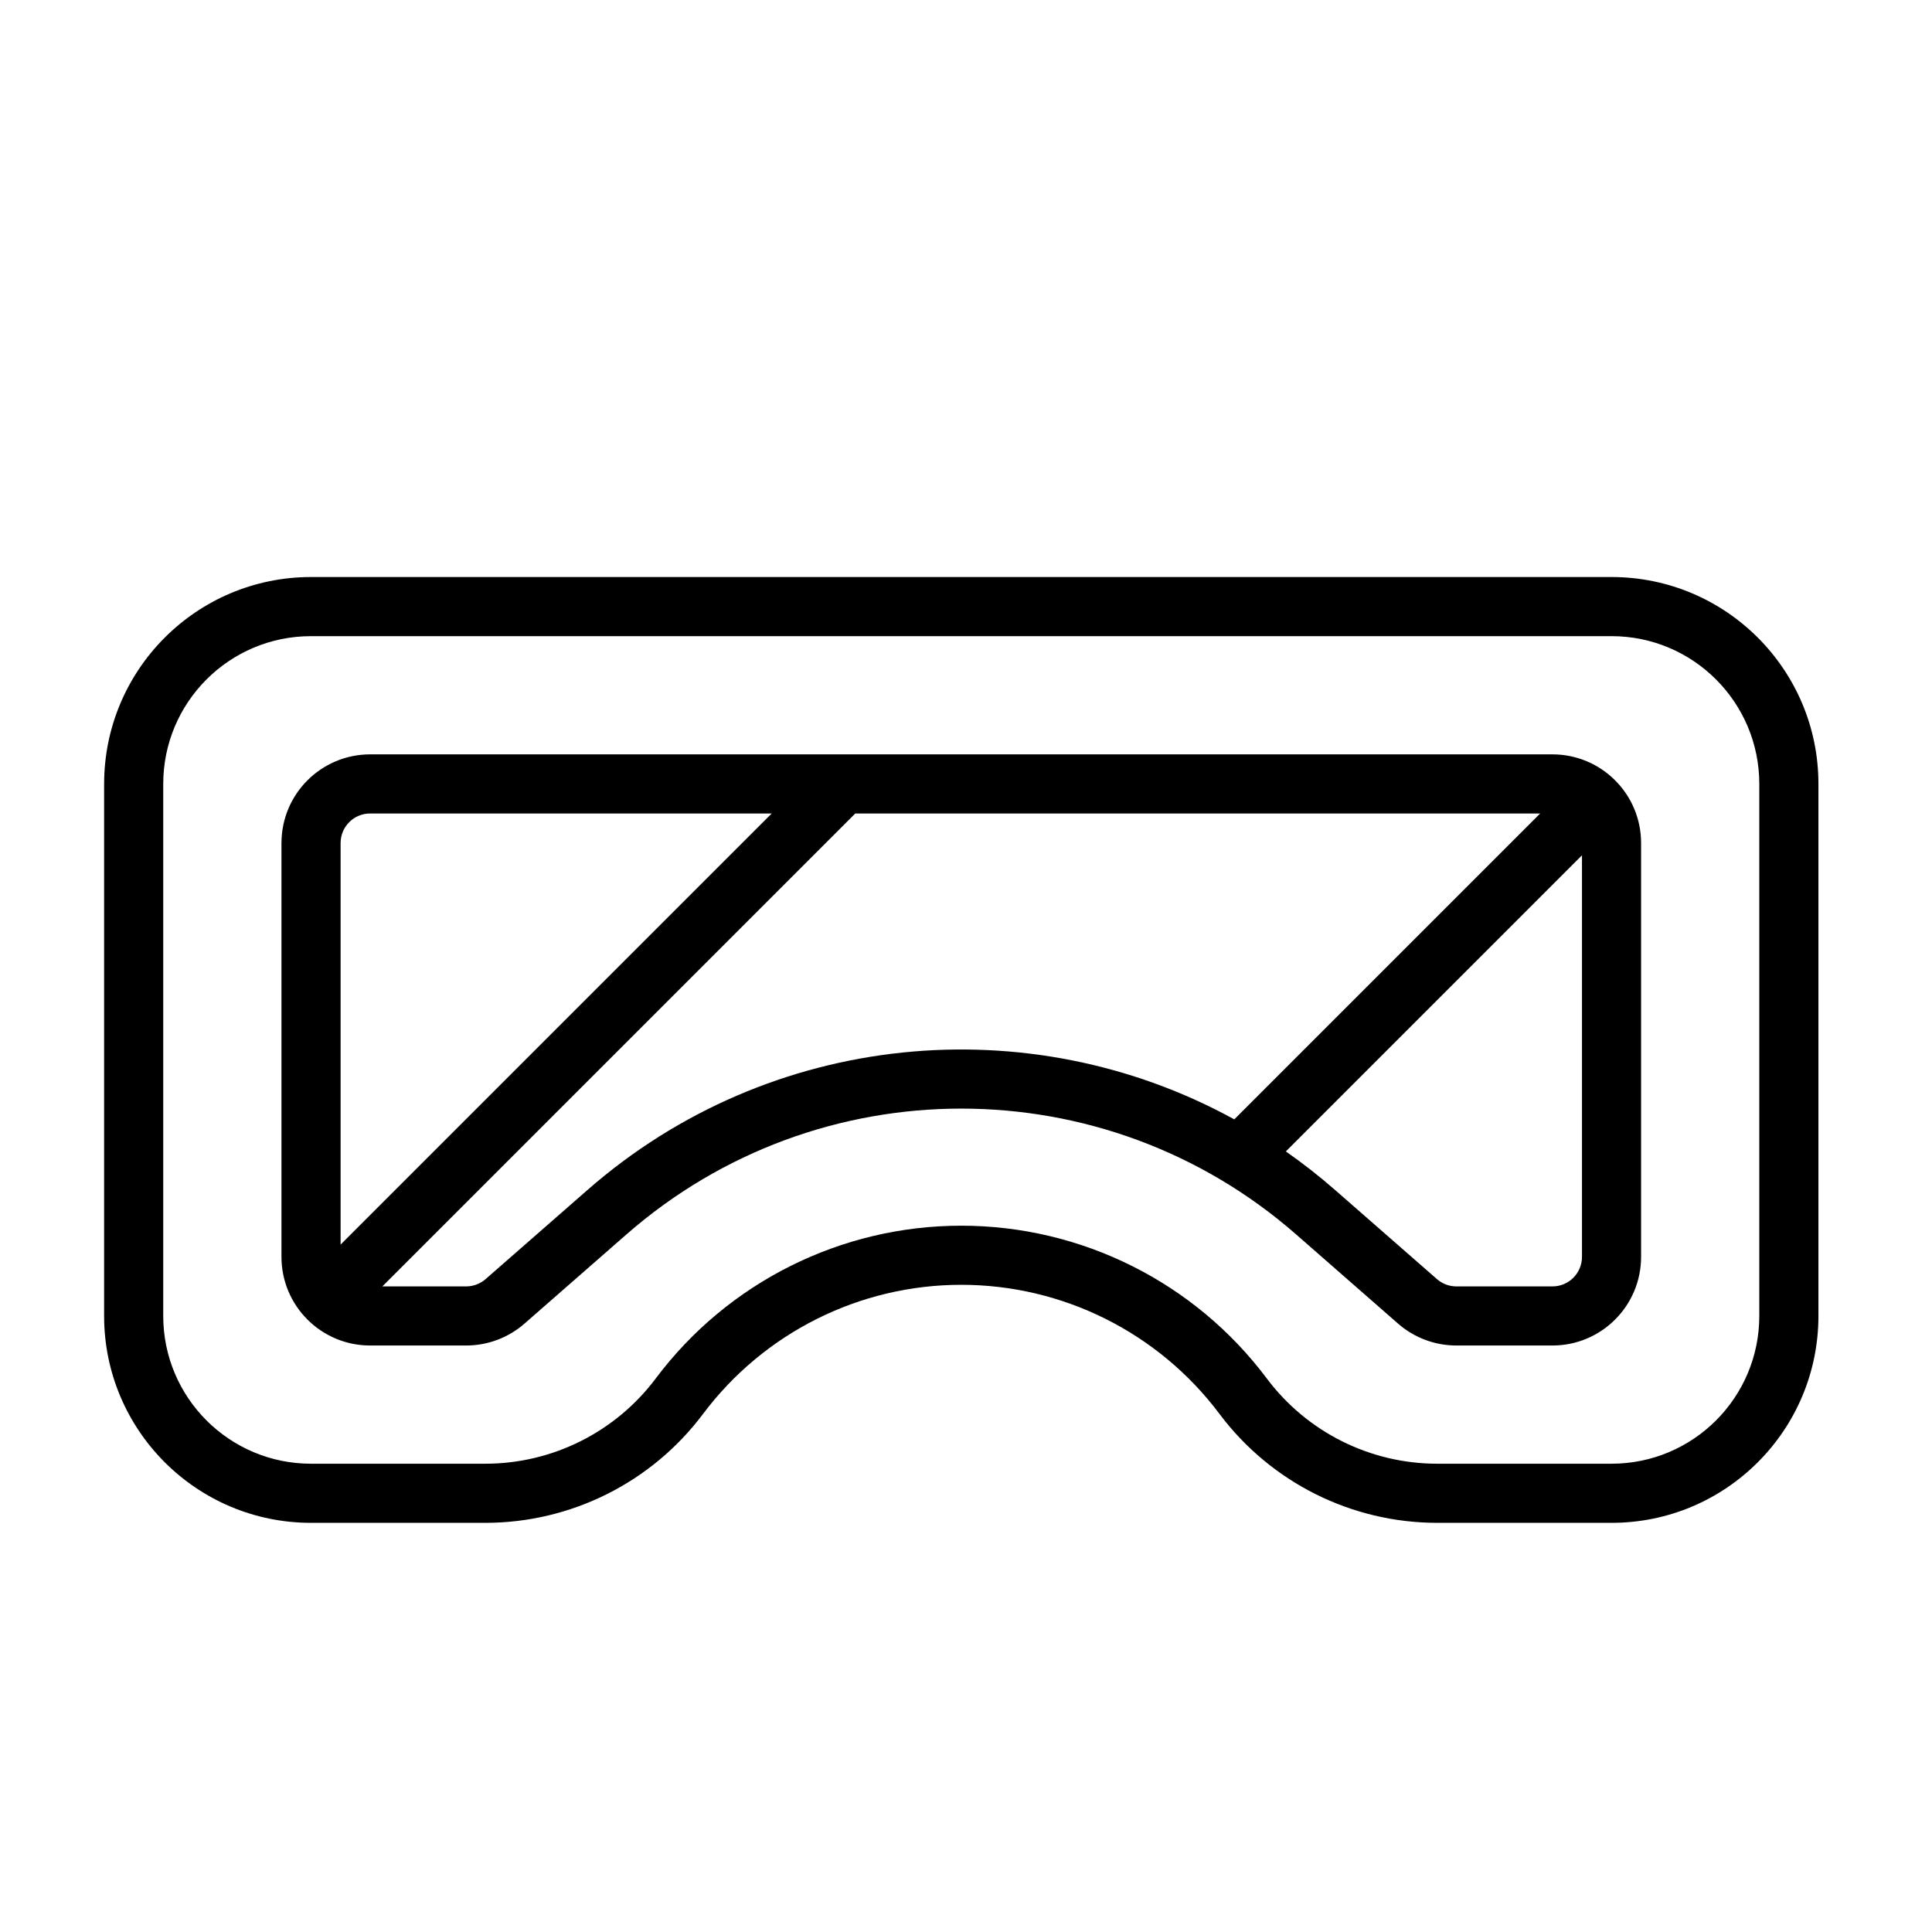 <?xml version="1.0" encoding="UTF-8"?>
<!-- Uploaded to: SVG Repo, www.svgrepo.com, Generator: SVG Repo Mixer Tools -->
<svg fill="#000000" width="800px" height="800px" version="1.1" viewBox="144 144 512 512" xmlns="http://www.w3.org/2000/svg">
 <path d="m171.59 351.75v140.99c0 30.281 24.547 54.828 54.828 54.828h46.184c22.703 0 44.074-10.688 57.699-28.848 0.004-0.008 0.012-0.012 0.016-0.02 16.152-21.535 41.504-34.215 68.43-34.215 26.922 0 52.273 12.68 68.43 34.215 0.004 0.008 0.008 0.012 0.012 0.02 13.621 18.16 35 28.848 57.703 28.848h46.18c30.281 0 54.828-24.547 54.828-54.828v-140.99c0-30.281-24.547-54.832-54.828-54.832h-344.65c-30.281 0-54.828 24.551-54.828 54.832zm15.668 0c0-21.629 17.531-39.164 39.16-39.164h344.65c21.629 0 39.164 17.535 39.164 39.164v140.99c0 21.629-17.535 39.16-39.164 39.16h-46.18c-17.773 0-34.508-8.367-45.168-22.582-0.004-0.008-0.008-0.012-0.012-0.02-19.109-25.484-49.105-40.477-80.961-40.477s-61.848 14.992-80.965 40.477c-0.004 0.008-0.008 0.012-0.012 0.02-10.664 14.215-27.398 22.582-45.168 22.582h-46.184c-21.629 0-39.16-17.531-39.16-39.16v-140.99zm31.332 15.664v109.66c0 12.98 10.52 23.5 23.5 23.5h25.445c5.691 0 11.188-2.062 15.473-5.812l27.012-23.633c50.801-44.453 126.66-44.453 177.46 0l27.008 23.633c4.281 3.75 9.781 5.812 15.477 5.812h25.441c12.98 0 23.5-10.52 23.5-23.5v-109.66c0-12.977-10.52-23.5-23.5-23.5h-313.31c-12.98 0-23.5 10.523-23.5 23.5zm252.51 73.23c-54.352-29.848-123.04-23.613-171.4 18.699l-27.008 23.629c-1.43 1.25-3.262 1.938-5.16 1.938h-22.203l125.32-125.32h181.5l-81.062 81.062zm92.141-69.984v106.42c0 4.328-3.508 7.832-7.832 7.832h-25.445c-1.898 0-3.731-0.688-5.16-1.938l-27.012-23.629c-4.195-3.672-8.547-7.07-13.031-10.203zm-214.73-11.078-114.25 114.25v-106.42c0-4.324 3.504-7.832 7.832-7.832z" fill-rule="evenodd"/>
</svg>